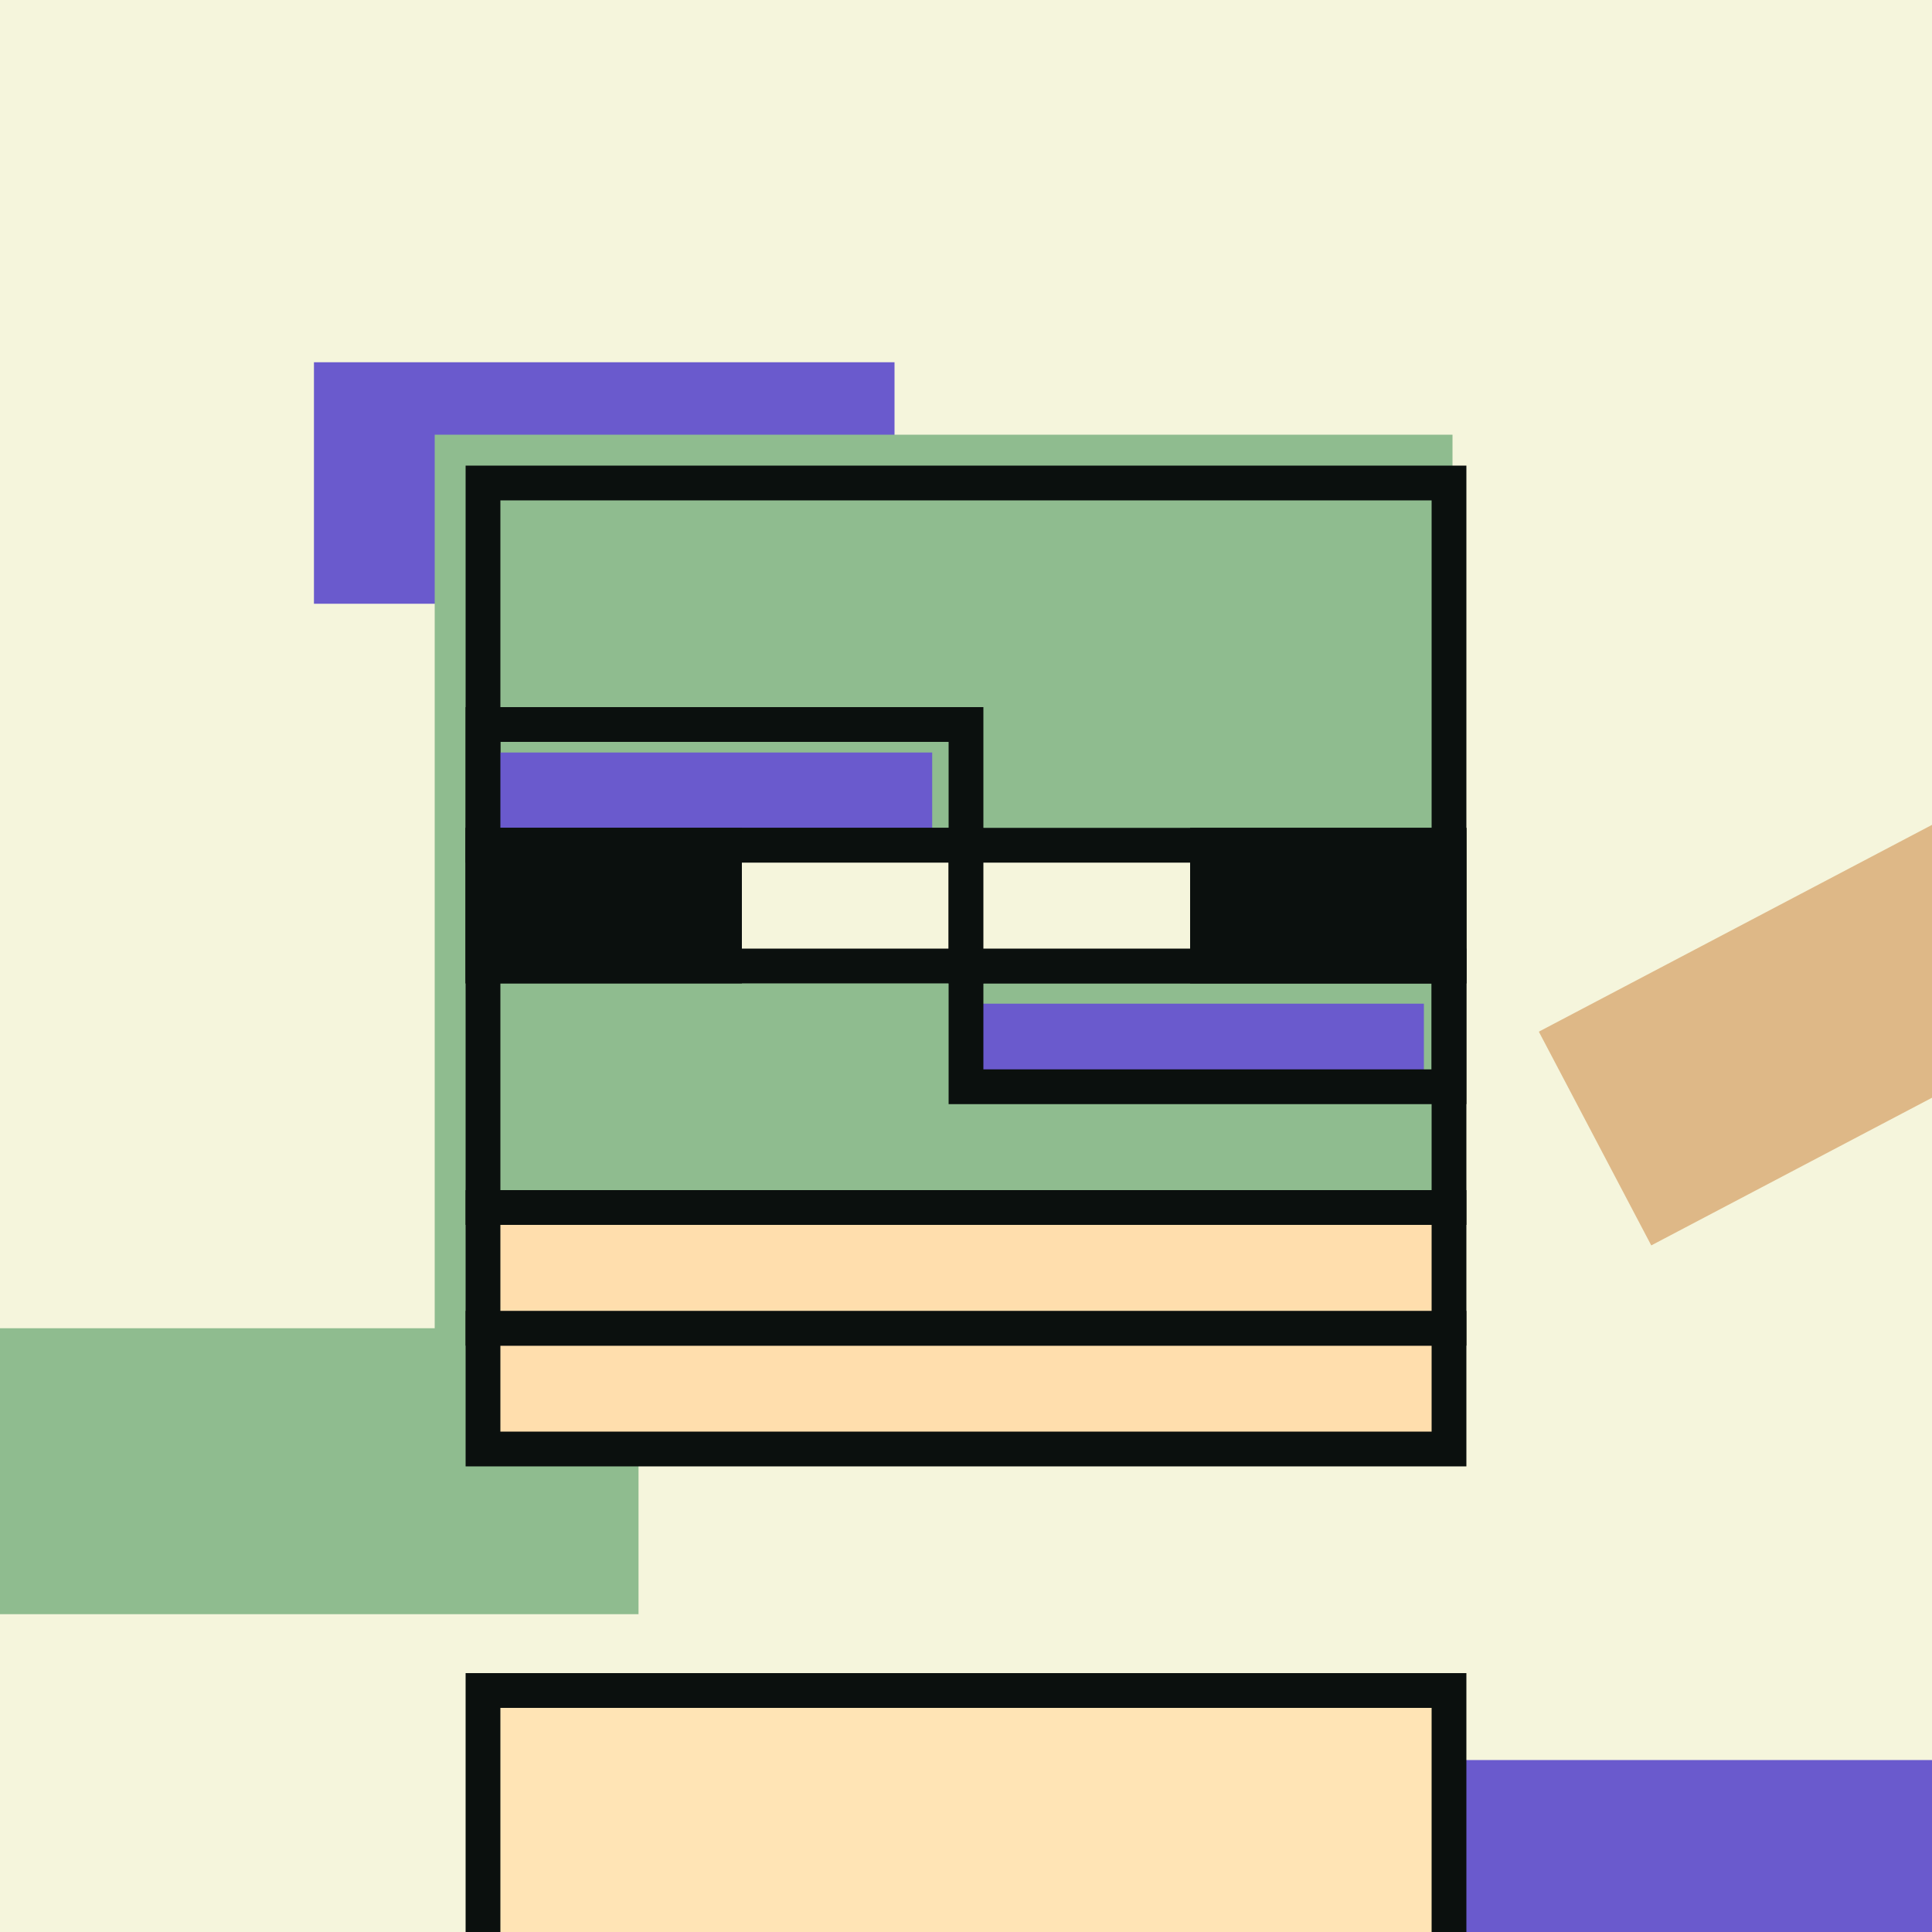 <svg viewBox="0 0 2000 2000" fill="none" xmlns="http://www.w3.org/2000/svg">
    <rect x="0" y="0" width="2000" height="2000" fill="#333333" stroke="none"/>
    <style>
        @keyframes pulse {
            0%, 100% { transform: scale(1); }
            50% { transform: scale(2); }
        }

        /* Class for the elements that should pulsate */
        .pulsate {
            transform-box: fill-box;
            transform-origin: center;
        }

        svg:hover .pulsate {
            animation: pulse 2s infinite ease-in-out;
        }
    </style>

<g clip-path="url(#clip0_25_5222)">
    <rect width="2000" height="2000" fill="#F5F5DC"/>
    <path d="M926 625H325V375H926V625Z" fill="#6A5ACD" class="pulsate"/>
    <path d="M2116 2072H1250V1822H2116V2072Z" fill="#6A5ACD" class="pulsate"/>
    <path d="M2374.73 939.259L1709.38 1289.24L1593 1067.98L2258.35 718.001L2374.73 939.259Z" fill="#DEB887" class="pulsate"/>
    <rect y="1375" width="661" height="296" fill="#8FBC8F" class="pulsate"/>
    <rect x="450" y="450" width="1053.62" height="933.753" fill="#8FBC8F" class="pulsate"/>
    <rect x="500" y="500" width="1000" height="750" stroke="#0B100E" stroke-width="36" class="pulsate"/>
    <path d="M965 875H500V779H965V875Z" fill="#6A5ACD" class="pulsate"/>
    <path d="M1474 1125H1000V1039H1474V1125Z" fill="#6A5ACD" class="pulsate"/>
    <rect x="500" y="750" width="500" height="125" stroke="#0B100E" stroke-width="36" class="pulsate"/>
    <rect x="1000" y="1000" width="500" height="125" stroke="#0B100E" stroke-width="36" class="pulsate"/>
    <rect x="500" y="875" width="500" height="125" fill="#F5F5DC" stroke="#0B100E" stroke-width="36" class="pulsate"/>
    <rect x="1000" y="875" width="500" height="125" fill="#F5F5DC" stroke="#0B100E" stroke-width="36" class="pulsate"/>
    <rect x="500" y="875" width="250" height="125" fill="#0B100E" stroke="#0B100E" stroke-width="36" class="pulsate"/>
    <rect x="1250" y="875" width="250" height="125" fill="#0B100E" stroke="#0B100E" stroke-width="36" class="pulsate"/>
    <rect x="500" y="1750" width="1000" height="322" fill="#FFE4B5" stroke="#0B100E" stroke-width="36" class="pulsate"/>
    <rect x="500" y="1375" width="1000" height="125" fill="#FFDEAD" stroke="#0B100E" stroke-width="36" class="pulsate"/>
    <rect x="500" y="1250" width="1000" height="125" fill="#FFDEAD" stroke="#0B100E" stroke-width="36" class="pulsate"/>
</g>












</svg>
